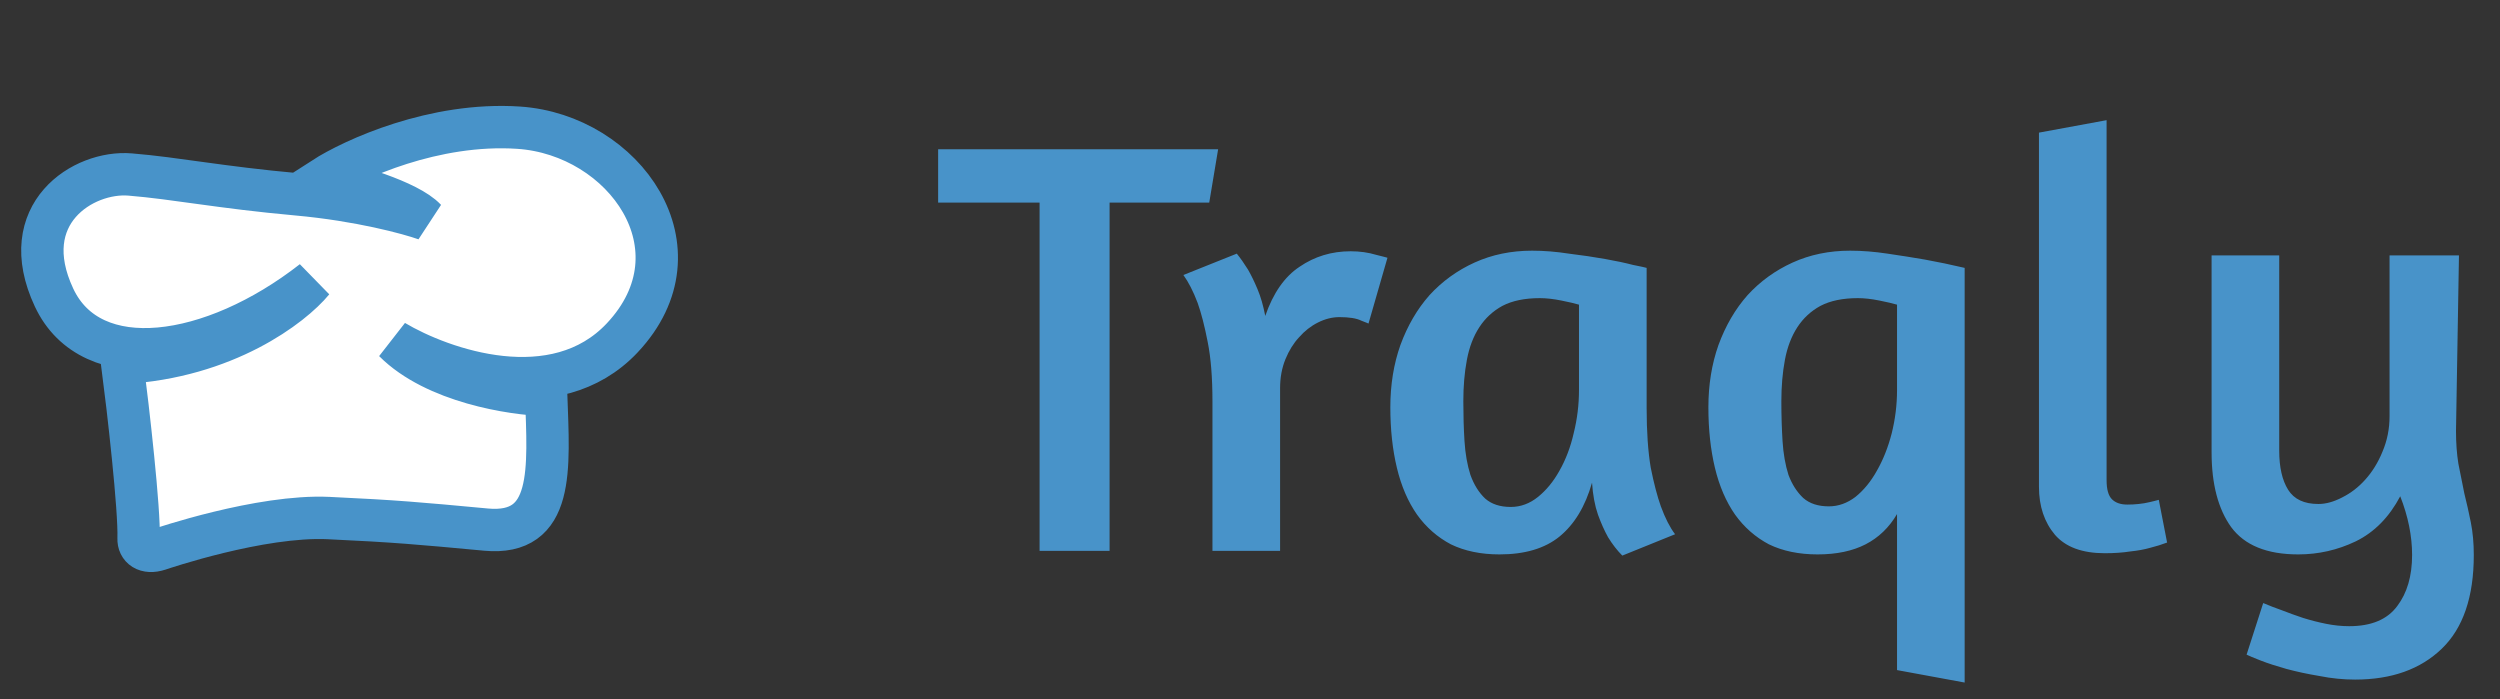 <svg width="118" height="33" viewBox="0 0 118 33" fill="none" xmlns="http://www.w3.org/2000/svg">
<rect x="0" y="0" width="118" height="33" fill="#333333" stroke="none"/>
<path d="M15.51 24.452C12.294 24.301 7.592 25.904 7.5 25.935C6.881 26.137 6.525 25.844 6.541 25.42C6.59 24.065 6.056 19.359 5.768 17.131C10.642 16.864 13.799 14.438 14.768 13.258C10.005 16.979 4.308 17.796 2.551 14.045C0.695 10.081 3.943 8.054 6.139 8.236C8.335 8.417 10.345 8.841 14.026 9.174C16.97 9.44 19.294 10.071 20.088 10.354C19.271 9.482 16.531 8.7 15.263 8.417C16.675 7.51 20.496 5.761 24.48 6.027C29.459 6.36 33.325 11.745 29.366 15.951C26.199 19.315 20.871 17.453 18.603 16.102C20.533 18.038 24.191 18.603 25.779 18.643C25.902 22.153 26.181 25.299 22.933 24.997L22.843 24.988C19.767 24.702 18.696 24.602 15.51 24.452Z" fill="white" stroke="#4893C9" stroke-width="2"/>
<path d="M57.496 7.044L57.076 9.564H52.372V26H49.068V9.564H44.28V7.044H57.496ZM63.22 14.968C62.884 14.968 62.548 15.052 62.212 15.22C61.876 15.388 61.578 15.621 61.316 15.92C61.055 16.2 60.84 16.545 60.672 16.956C60.504 17.367 60.42 17.824 60.42 18.328V26H57.228V18.944C57.228 17.824 57.154 16.891 57.004 16.144C56.855 15.379 56.696 14.763 56.528 14.296C56.323 13.755 56.099 13.316 55.856 12.98L58.376 11.972C58.544 12.177 58.722 12.429 58.908 12.728C59.058 12.989 59.207 13.297 59.356 13.652C59.506 14.007 59.627 14.427 59.72 14.912C60.094 13.829 60.635 13.055 61.344 12.588C62.054 12.103 62.856 11.86 63.752 11.86C64.182 11.86 64.583 11.916 64.956 12.028C65.33 12.121 65.507 12.168 65.488 12.168L64.592 15.276C64.611 15.276 64.499 15.229 64.256 15.136C64.032 15.024 63.687 14.968 63.22 14.968ZM77.721 19.252C77.721 20.372 77.786 21.315 77.916 22.08C78.066 22.827 78.225 23.433 78.392 23.9C78.598 24.46 78.822 24.899 79.064 25.216L76.573 26.224C76.33 25.981 76.106 25.692 75.9 25.356C75.733 25.057 75.574 24.703 75.424 24.292C75.275 23.863 75.182 23.359 75.144 22.78C74.827 23.9 74.314 24.749 73.605 25.328C72.914 25.888 71.971 26.168 70.776 26.168C69.899 26.168 69.134 26.009 68.481 25.692C67.846 25.356 67.314 24.889 66.885 24.292C66.455 23.676 66.138 22.939 65.933 22.08C65.727 21.221 65.624 20.269 65.624 19.224C65.624 18.16 65.783 17.18 66.1 16.284C66.436 15.369 66.894 14.585 67.472 13.932C68.07 13.279 68.779 12.765 69.6 12.392C70.422 12.019 71.327 11.832 72.317 11.832C72.876 11.832 73.455 11.879 74.052 11.972C74.668 12.047 75.238 12.131 75.76 12.224C76.283 12.317 76.722 12.411 77.076 12.504C77.45 12.579 77.665 12.625 77.721 12.644V19.252ZM71.308 23.928C71.775 23.928 72.204 23.769 72.597 23.452C72.989 23.135 73.325 22.724 73.605 22.22C73.903 21.697 74.127 21.109 74.276 20.456C74.445 19.784 74.528 19.103 74.528 18.412V14.38C74.342 14.324 74.062 14.259 73.689 14.184C73.315 14.109 72.979 14.072 72.68 14.072C71.971 14.072 71.383 14.193 70.916 14.436C70.469 14.679 70.105 15.015 69.825 15.444C69.544 15.873 69.349 16.387 69.237 16.984C69.124 17.581 69.069 18.235 69.069 18.944C69.069 19.597 69.087 20.223 69.124 20.82C69.162 21.417 69.255 21.949 69.404 22.416C69.573 22.883 69.806 23.256 70.105 23.536C70.403 23.797 70.805 23.928 71.308 23.928ZM92.732 32.216L89.54 31.628V24.264C89.167 24.899 88.672 25.375 88.056 25.692C87.44 26.009 86.684 26.168 85.788 26.168C84.911 26.168 84.146 26.009 83.492 25.692C82.858 25.356 82.326 24.889 81.896 24.292C81.467 23.676 81.15 22.939 80.944 22.08C80.739 21.221 80.636 20.269 80.636 19.224C80.636 18.16 80.795 17.18 81.112 16.284C81.448 15.369 81.906 14.585 82.484 13.932C83.082 13.279 83.791 12.765 84.612 12.392C85.434 12.019 86.339 11.832 87.328 11.832C87.888 11.832 88.476 11.879 89.092 11.972C89.727 12.065 90.315 12.159 90.856 12.252C91.472 12.364 92.098 12.495 92.732 12.644V32.216ZM86.32 23.9C86.768 23.9 87.188 23.751 87.58 23.452C87.972 23.135 88.308 22.724 88.588 22.22C88.887 21.697 89.12 21.109 89.288 20.456C89.456 19.784 89.54 19.103 89.54 18.412V14.38C89.354 14.324 89.074 14.259 88.7 14.184C88.327 14.109 87.991 14.072 87.692 14.072C86.983 14.072 86.395 14.193 85.928 14.436C85.48 14.679 85.116 15.015 84.836 15.444C84.556 15.873 84.36 16.387 84.248 16.984C84.136 17.581 84.08 18.235 84.08 18.944C84.08 19.597 84.099 20.223 84.136 20.82C84.174 21.417 84.267 21.949 84.416 22.416C84.584 22.864 84.818 23.228 85.116 23.508C85.415 23.769 85.816 23.9 86.32 23.9ZM99.347 26.112C98.283 26.112 97.499 25.823 96.995 25.244C96.491 24.647 96.239 23.891 96.239 22.976V6.26L99.431 5.672V22.668C99.431 23.097 99.515 23.396 99.683 23.564C99.851 23.732 100.093 23.816 100.411 23.816C100.597 23.816 100.775 23.807 100.943 23.788C101.129 23.769 101.297 23.741 101.447 23.704C101.615 23.667 101.764 23.629 101.895 23.592L102.287 25.608C102.044 25.701 101.773 25.785 101.475 25.86C101.213 25.935 100.905 25.991 100.551 26.028C100.196 26.084 99.795 26.112 99.347 26.112ZM115.923 20.344C115.923 20.904 115.96 21.417 116.035 21.884C116.128 22.351 116.222 22.817 116.315 23.284C116.427 23.732 116.53 24.189 116.623 24.656C116.716 25.123 116.763 25.636 116.763 26.196C116.763 28.175 116.259 29.649 115.251 30.62C114.243 31.591 112.88 32.076 111.163 32.076C110.603 32.076 110.043 32.02 109.483 31.908C108.923 31.815 108.4 31.703 107.915 31.572C107.448 31.441 107.047 31.311 106.711 31.18C106.375 31.049 106.151 30.956 106.039 30.9L106.823 28.464C107.084 28.576 107.374 28.688 107.691 28.8C108.027 28.931 108.363 29.052 108.699 29.164C109.054 29.276 109.418 29.369 109.791 29.444C110.164 29.519 110.528 29.556 110.883 29.556C111.928 29.556 112.684 29.239 113.151 28.604C113.618 27.988 113.851 27.185 113.851 26.196C113.851 25.3 113.664 24.376 113.291 23.424C112.768 24.413 112.068 25.123 111.191 25.552C110.332 25.963 109.427 26.168 108.475 26.168C107 26.168 105.946 25.739 105.311 24.88C104.695 24.021 104.387 22.845 104.387 21.352V12.056H107.579V21.268C107.579 22.052 107.719 22.668 107.999 23.116C108.279 23.564 108.755 23.788 109.427 23.788C109.782 23.788 110.155 23.685 110.547 23.48C110.958 23.275 111.322 22.995 111.639 22.64C111.975 22.267 112.246 21.828 112.451 21.324C112.675 20.801 112.787 20.241 112.787 19.644V12.056H116.063L115.923 20.344Z" fill="#4893C9"/>
</svg>
